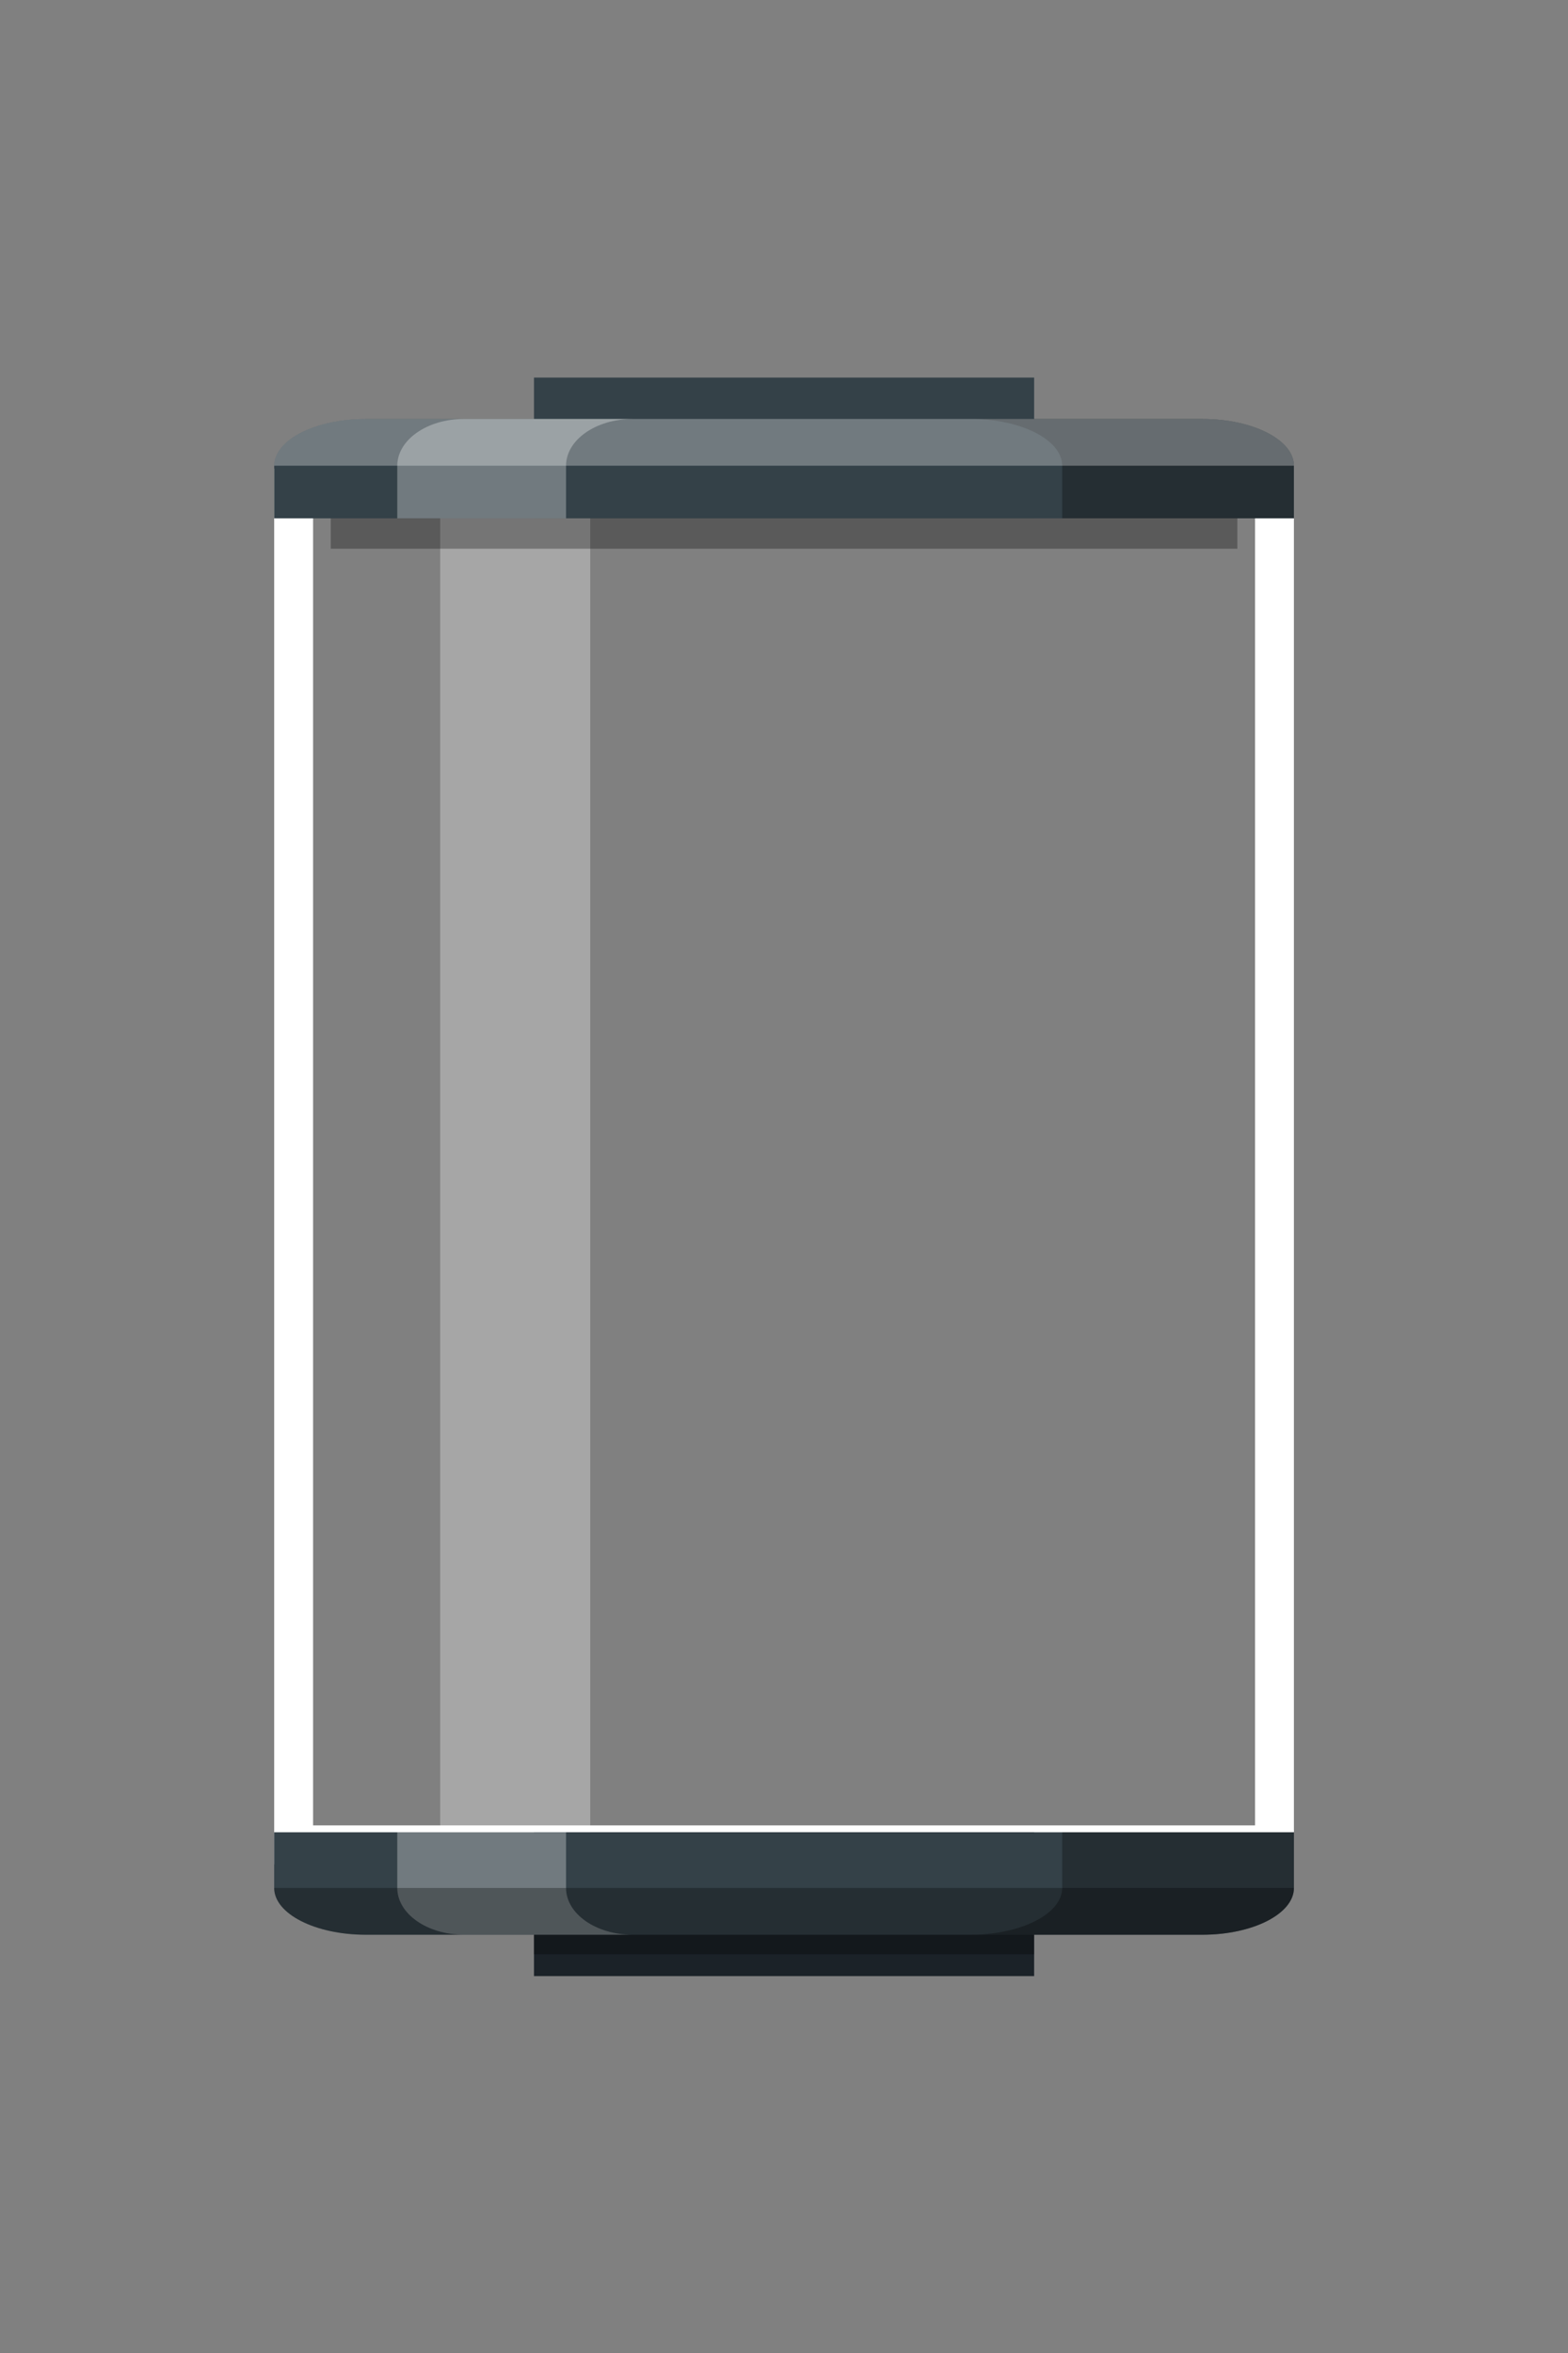 <?xml version="1.0" encoding="utf-8"?>
<!-- Generator: Adobe Illustrator 26.3.1, SVG Export Plug-In . SVG Version: 6.00 Build 0)  -->
<svg version="1.1" xmlns="http://www.w3.org/2000/svg" xmlns:xlink="http://www.w3.org/1999/xlink" x="0px" y="0px"
	 viewBox="0 0 800 1200" style="enable-background:new 0 0 800 1200;" xml:space="preserve">
<rect x="0" y="0" width="800" height="1200" fill="#808080" stroke="none"/>
<style type="text/css">
	.st0{fill:none;}
	.st1{opacity:0.7;fill:#232D61;}
	.Graphic_x0020_Style_x0020_3{opacity:0.3;fill:#010101;}
	.Graphic_x0020_Style_x0020_2{opacity:0.3;fill:#FFFFFF;}
	.Graphic_x0020_Style_x0020_17{opacity:0.3;fill:#010101;}
	.Graphic_x0020_Style_x0020_18{opacity:0.3;fill:#FFFFFF;}
	.Graphic_x0020_Style_x0020_9{opacity:0.3;fill:#FFFFFF;}
	.Graphic_x0020_Style_x0020_4{opacity:0.3;fill:#010101;}
	.Graphic_x0020_Style_x0020_5{opacity:0.3;fill:#FFFFFF;}
	.Graphic_x0020_Style_x0020_10{opacity:0.3;fill:#010101;}
	.Graphic_x0020_Style_x0020_14{opacity:0.3;fill:#FFFFFF;}
	.st2{display:none;}
	.st3{display:inline;}
	.st4{fill:#344148;}
	.st5{fill:#1B2228;}
	.st6{opacity:0.3;fill:#010101;}
	.st7{opacity:0.3;fill:#FFFFFF;}
	.st8{fill:#7E93A1;}
	.st9{fill:#DAA669;}
	.st10{opacity:0.4;fill:#58595B;}
	.st11{opacity:0.5;fill:#010101;}
	.st12{fill:#FFFFFF;}
	.st13{fill:#656D73;}
	.st14{fill:#BECBD3;}
	.st15{opacity:0.3;fill:url(#SVGID_1_);}
	.st16{display:none;opacity:0.3;fill:#010101;}
	.st17{display:inline;opacity:0.2;}
</style>
<pattern  width="264.26" height="149.69" patternUnits="userSpaceOnUse" id="New_Pattern" viewBox="0 -149.69 264.26 149.69" style="overflow:visible;">
	<g>
		<rect x="0" y="-149.69" class="st0" width="264.26" height="149.69"/>
		<g>
			<polygon class="st1" points="190.85,-149.69 177.5,-149.69 132.13,-123.99 86.76,-149.69 73.4,-149.69 132.13,-116.42 			"/>
			<polygon class="st1" points="161.49,-149.69 148.13,-149.69 132.13,-140.62 116.13,-149.69 102.77,-149.69 132.13,-133.06 			"/>
			<path class="st1" d="M264.26-32.52V0h-3.34v-26.84l-81.41-46.11v9.07l73.41,41.58V0h-6.68v-18.52l-66.73-37.8v9.07l58.72,33.26V0
				h-6.68v-10.21l-52.04-29.48v9.06l44.04,24.95V0h-16.7l6.68-3.78l-8-4.53L190.85,0H177.5l21.36-12.1l-8-4.53L161.49,0h-13.36
				l36.04-20.42l-8-4.53L132.13,0L88.09-24.95l-8,4.53L116.13,0h-13.36L73.41-16.63l-8,4.53L86.76,0H73.4L58.72-8.32l-8,4.53L57.4,0
				H40.7v-5.68l44.04-24.95v-9.06L32.7-10.21V0h-6.68v-13.99l58.72-33.26v-9.07l-66.73,37.8V0h-6.68v-22.31l73.4-41.58v-9.07
				L3.34-26.84V0H0v-28.73h0l0,0l0,0v-3.79l0,0l81.41-46.11l-8-4.53L0-41.58l0,0v-7.57l0,0l66.73-37.8l-8-4.53L0-58.21l0,0v-7.57
				l0,0l52.04-29.48l-8-4.53L0-74.84l0,0v-74.84h3.34v65.39l8-4.53v-60.85h6.68v57.07l8-4.53v-52.54h6.68v48.75l8-4.53v-44.22h16.7
				l74.72,42.33l74.73-42.33h16.7v44.22l8,4.53v-48.75h6.68v52.54l8,4.53v-57.07h6.68v60.85l8,4.53v-65.38h3.34v74.84l-44.04-24.95
				l-8,4.53l52.04,29.48v7.57l-58.72-33.26l-8,4.53l66.72,37.8v7.57l-73.4-41.58L185-79.84l-2.14,1.21L264.26-32.52z M99.43-85.05
				l-52.04-29.48v9.06l44.04,24.95v49.9l8,4.53V-85.05z M114.11-93.37l-66.73-37.8v9.07l58.72,33.26v66.53l8,4.53V-93.37z
				 M128.79-101.69L47.38-147.8v9.07l73.41,41.58v83.16l8,4.53V-101.69z M132.13-103.58L132.13-103.58L132.13-103.58L132.13-103.58z
				 M143.47-97.15l73.4-41.58v-9.07l-81.41,46.11v92.23l8-4.53V-97.15z M158.15-88.84l58.72-33.26v-9.07l-66.73,37.8v75.59l8-4.53
				V-88.84z M216.88-105.47v-9.06l-52.04,29.48v58.96l8-4.53v-49.9L216.88-105.47z"/>
		</g>
	</g>
</pattern>
<g id="Layer_1" class="st2">
	<g class="st3">
		<rect x="334.42" y="191.71" class="st4" width="130.54" height="71.96"/>
		<rect x="334.42" y="935.49" class="st5" width="130.54" height="73.53"/>
		<path class="st4" d="M532.76,263.67v-26.89c0-13.21-10.71-23.92-23.92-23.92h-218.3c-13.21,0-23.92,10.71-23.92,23.92v26.89
			H532.76z"/>
		<path class="st4" d="M266.62,935.49v28.45c0,13.21,10.71,23.92,23.92,23.92h218.3c13.21,0,23.92-10.71,23.92-23.92v-28.45H266.62z
			"/>
		<path class="st6" d="M472.29,935.49v28.45c0,13.22-10.71,23.92-23.92,23.92h60.48c13.21,0,23.92-10.71,23.92-23.92v-28.45H472.29z
			"/>
		<path class="st6" d="M472.29,236.78v26.89h60.48v-26.89c0-13.21-10.71-23.92-23.92-23.92h-60.48
			C461.58,212.86,472.29,223.57,472.29,236.78z"/>
		<path class="Graphic_x0020_Style_x0020_2" d="M342.79,263.67v-26.89c0-13.21,7.8-23.92,17.43-23.92h-44.05
			c-9.62,0-17.43,10.71-17.43,23.92v26.89H342.79z"/>
		<path class="Graphic_x0020_Style_x0020_2" d="M342.79,963.95v-28.45h-44.05v28.45c0,13.22,7.8,23.92,17.43,23.92h44.05
			C350.6,987.87,342.79,977.16,342.79,963.95z"/>
		<path class="st7" d="M532.76,236.78H266.61c0-13.21,10.71-23.92,23.92-23.92h218.3C522.05,212.85,532.76,223.57,532.76,236.78z"/>
		<rect x="341.66" y="263.67" class="st8" width="116.06" height="671.82"/>
		<rect x="281.38" y="263.67" class="st9" width="236.62" height="671.82"/>
		<rect x="379.26" y="263.67" class="st10" width="41.48" height="671.82"/>
		<rect x="464.23" y="263.67" class="st6" width="53.77" height="671.82"/>
		<rect x="309.94" y="263.67" class="Graphic_x0020_Style_x0020_2" width="39.16" height="671.82"/>
		<path class="Graphic_x0020_Style_x0020_3" d="M290.54,987.87h218.3c13.21,0,23.92-10.71,23.92-23.92H266.61
			C266.61,977.16,277.33,987.87,290.54,987.87z"/>
		<rect x="334.42" y="987.87" class="Graphic_x0020_Style_x0020_3" width="130.54" height="9.98"/>
		<path class="st11" d="M301.51,935.49H290.5V263.67h11.01V935.49z M497.87,935.49h11.01V263.67h-11.01V935.49z M322.24,263.67
			h-11.01v671.82h11.01V263.67z M342.98,263.67h-11.01v671.82h11.01V263.67z M363.72,263.67h-11.01v671.82h11.01V263.67z
			 M384.46,263.67h-11.01v671.82h11.01V263.67z M405.19,263.67h-11.01v671.82h11.01V263.67z M425.93,263.67h-11.01v671.82h11.01
			V263.67z M446.67,263.67h-11.01v671.82h11.01V263.67z M467.41,263.67H456.4v671.82h11.01V263.67z M488.14,263.67h-11.01v671.82
			h11.01V263.67z"/>
		<rect x="281.38" y="263.67" class="st11" width="236.62" height="17.75"/>
	</g>
</g>
<g id="Layer_5">
	<g>
		<path class="st12" d="M640.32,258.84v672.08H159.74V258.84H640.32 M660.16,238.99H139.89v711.76h520.27V238.99L660.16,238.99z"/>
	</g>
</g>
<g id="Layer_3">
	<g>
		<g>
			<rect x="272.44" y="192.56" class="st4" width="255.18" height="71.78"/>
			<rect x="272.44" y="934.45" class="st5" width="255.18" height="73.34"/>
			<path class="st4" d="M660.16,264.34v-26.82c0-13.18-20.94-23.86-46.77-23.86H186.66c-25.83,0-46.76,10.68-46.76,23.86v26.82
				H660.16z"/>
			<path class="st4" d="M139.89,934.45v28.38c0,13.18,20.94,23.86,46.76,23.86H613.4c25.83,0,46.77-10.68,46.77-23.86v-28.38H139.89
				z"/>
			<path class="st6" d="M541.94,934.45v28.38c0,13.18-20.94,23.86-46.77,23.86H613.4c25.83,0,46.77-10.68,46.77-23.86v-28.38H541.94
				z"/>
			<path class="st6" d="M541.94,237.51v26.82h118.22v-26.82c0-13.18-20.94-23.86-46.77-23.86H495.18
				C521,213.65,541.94,224.33,541.94,237.51z"/>
			<path class="Graphic_x0020_Style_x0020_18" d="M288.8,264.34v-26.82c0-13.18,15.25-23.86,34.06-23.86h-86.11
				c-18.81,0-34.06,10.68-34.06,23.86v26.82H288.8z"/>
			<path class="Graphic_x0020_Style_x0020_18" d="M288.8,962.83v-28.38h-86.11v28.38c0,13.18,15.25,23.86,34.06,23.86h86.11
				C304.06,986.7,288.8,976.02,288.8,962.83z"/>
			<path class="st7" d="M660.16,237.51H139.89c0-13.18,20.94-23.86,46.77-23.86h426.74C639.22,213.65,660.16,224.33,660.16,237.51z"
				/>
			<rect x="224.59" y="264.34" class="Graphic_x0020_Style_x0020_18" width="76.56" height="670.12"/>
			<path class="Graphic_x0020_Style_x0020_17" d="M186.66,986.7h426.74c25.83,0,46.77-10.68,46.77-23.86H139.89
				C139.89,976.02,160.83,986.7,186.66,986.7z"/>
			<rect x="272.44" y="986.7" class="Graphic_x0020_Style_x0020_17" width="255.18" height="9.95"/>
			<rect x="168.75" y="264.34" class="st6" width="462.55" height="15.5"/>
		</g>
	</g>
</g>
<g id="Layer_4" class="st2">
	<g class="st3">
		<rect x="334.92" y="192.56" class="st8" width="130.21" height="815.24"/>
		<path class="st13" d="M498.88,986.7H301.17c-18.71,0-33.88-15.17-33.88-33.88V247.53c0-18.71,15.17-33.88,33.88-33.88h197.72
			c18.71,0,33.88,15.17,33.88,33.88v705.29C532.76,971.53,517.59,986.7,498.88,986.7z"/>
		<path class="st6" d="M532.76,237.51v725.33c0,13.18-10.68,23.86-23.86,23.86h-60.32c13.18,0,23.86-10.68,23.86-23.86V237.51
			c0-13.18-10.68-23.86-23.86-23.86h60.32C522.08,213.65,532.76,224.33,532.76,237.51z"/>
		<path class="Graphic_x0020_Style_x0020_2" d="M360.66,213.65h-43.94c-9.6,0-17.38,10.68-17.38,23.86v725.33
			c0,13.18,7.78,23.86,17.38,23.86h43.94c-9.6,0-17.38-10.68-17.38-23.86V237.51C343.28,224.33,351.06,213.65,360.66,213.65z"/>
		<path class="st7" d="M532.76,237.51H267.29c0-13.18,10.68-23.86,23.86-23.86H508.9C522.08,213.65,532.76,224.33,532.76,237.51z"/>
		<path class="Graphic_x0020_Style_x0020_3" d="M291.15,986.7H508.9c13.18,0,23.86-10.68,23.86-23.86H267.29
			C267.29,976.02,277.97,986.7,291.15,986.7z"/>
		<rect x="334.92" y="986.7" class="Graphic_x0020_Style_x0020_3" width="130.21" height="9.95"/>
	</g>
</g>
<g id="Layer_2" class="st2">
	<g class="st3">
		<g>
			<rect x="335.13" y="192.98" class="st8" width="130.07" height="814.39"/>
			<path class="st14" d="M529.73,955.27H270.6c-1.67,0-3.03-1.36-3.03-3.03V242.01c0-1.67,1.36-3.03,3.03-3.03h259.13
				c1.67,0,3.03,1.36,3.03,3.03v710.24C532.76,953.92,531.4,955.27,529.73,955.27z"/>
			<path class="st6" d="M532.76,237.89v724.57c0,13.17-10.67,23.84-23.84,23.84h-60.26c13.16,0,23.84-10.67,23.84-23.84V237.89
				c0-13.16-10.67-23.84-23.84-23.84h60.26C522.09,214.05,532.76,224.72,532.76,237.89z"/>
			<path class="Graphic_x0020_Style_x0020_14" d="M360.84,214.05h-43.89c-9.59,0-17.36,10.67-17.36,23.84v724.57
				c0,13.17,7.77,23.84,17.36,23.84h43.89c-9.59,0-17.36-10.67-17.36-23.84V237.89C343.47,224.72,351.25,214.05,360.84,214.05z"/>
			<path class="st7" d="M532.76,237.89h-265.2c0-13.16,10.67-23.84,23.84-23.84h217.52C522.09,214.05,532.76,224.72,532.76,237.89z"
				/>
			<path class="Graphic_x0020_Style_x0020_10" d="M291.4,986.3h217.52c13.16,0,23.84-10.67,23.84-23.84h-265.2
				C267.57,975.63,278.24,986.3,291.4,986.3z"/>
			<rect x="335.13" y="986.3" class="Graphic_x0020_Style_x0020_10" width="130.07" height="9.94"/>
			<pattern  id="SVGID_1_" xlink:href="#New_Pattern" patternTransform="matrix(0.779 0 0 0.779 -1558.967 -1385.008)">
			</pattern>
			<rect x="267.57" y="239.37" class="st15" width="264.92" height="720.83"/>
			<path class="st16" d="M267.57,624.44v-15.72l265.2-191.89v15.72L267.57,624.44z M532.76,396.69v-15.72l-265.2,191.89v15.72
				L532.76,396.69z M532.76,779.67L269.05,970.49c1.48,4.12,4.05,7.67,7.38,10.38l256.33-185.48V779.67z M267.57,879.73
				l265.2-191.89v-15.72l-265.2,191.89V879.73z M532.76,360.84v-15.72l-265.2,191.89v15.72L532.76,360.84z M532.76,309.28
				l-265.2,191.89v15.72l265.2-191.89V309.28z M267.57,481.03l265.2-191.89v-15.72l-265.2,191.89V481.03z M532.76,237.89v15.4
				l-265.2,191.89v-15.72l7.42-5.37l-7.42-5.37V403l18.28,13.23l13.91-10.07l-32.19-23.3v-26.76l92.33,6.54l20.58-14.89l-112.9-8
				v-12.77l128.98,9.14l20.59-14.9l-149.56-10.6v-12.77l165.63,11.74l20.58-14.89l-186.21-13.2v-12.77l202.28,14.34l20.58-14.89
				l-222.86-15.8v-12.77l238.93,16.94l20.58-14.89l-254.67-18.05c4.35-5.78,11.2-9.58,19-9.58h26.05l213.62,15.14
				C532.13,231.89,532.76,234.81,532.76,237.89z M324.53,388.24l-23.48-16.99l-30.84-2.18l40.41,29.24L324.53,388.24z
				 M343.82,374.28l-18.68-1.32l10.26,7.42L343.82,374.28z M532.76,468.4l-37.86,27.39l37.86,27.39v15.72l-48.72-35.26l-13.91,10.07
				l62.63,45.32v15.72l-73.49-53.18l-13.91,10.07l87.41,63.25v15.72l-98.27-71.11l-13.91,10.07l112.18,81.17v21.25l-265.2,191.89
				v-15.72l34.83-25.2l-34.83-2.47v-12.77l50.9,3.61l20.58-14.89l-71.48-5.07v-12.77l87.56,6.21l20.58-14.89l-108.14-7.66v-12.77
				l124.21,8.8l20.58-14.89l-144.79-10.26v-12.77l160.86,11.4l20.58-14.89l-181.44-12.86v-12.77l197.51,14l20.58-14.89
				l-211.29-14.98l-6.8,4.92v-15.72l265.2-191.89V468.4z M371.03,585.42l53.49,38.71l30.84,2.18l-70.42-50.96L371.03,585.42z
				 M346.26,603.35l23.34,16.89l30.84,2.18l-40.27-29.14L346.26,603.35z M327.09,617.22l18.42,1.3l-10.11-7.32L327.09,617.22z
				 M522.32,643.82l-211.3-14.97l-20.58,14.89l211.3,14.97L522.32,643.82z M409.72,557.43l-13.91,10.06l83.65,60.52l30.84,2.19
				L409.72,557.43z M532.76,723.69v-15.72l-265.2,191.89v15.72L532.76,723.69z M375.94,980.57l80.76,5.72h52.22
				c6.98,0,13.19-3.05,17.55-7.82l-134.46-9.53l20.58-14.89l120.16,8.52c0-0.04,0.01-0.07,0.01-0.11V949.8l-104.1-7.38l20.58-14.89
				l83.52,5.92v-12.77l-67.45-4.78l20.58-14.89l46.87,3.32v-12.77l-30.8-2.18l20.58-14.9l10.21,0.73v-23.84L346.3,986.3h21.72
				L375.94,980.57z M532.76,759.54v-15.72l-265.2,191.89v15.72L532.76,759.54z M532.76,815.53L296.76,986.3h21.72l214.29-155.05
				V815.53z"/>
		</g>
		<rect x="334.92" y="934.11" class="st5" width="130.07" height="73.26"/>
		<path class="st4" d="M267.36,934.11v28.35c0,13.16,10.67,23.84,23.84,23.84h217.52c13.16,0,23.84-10.67,23.84-23.84v-28.35H267.36
			z"/>
		<path class="st6" d="M472.3,934.11v28.35c0,13.17-10.67,23.84-23.84,23.84h60.26c13.16,0,23.84-10.67,23.84-23.84v-28.35H472.3z"
			/>
		<path class="Graphic_x0020_Style_x0020_5" d="M343.27,962.46v-28.35h-43.89v28.35c0,13.17,7.77,23.84,17.36,23.84h43.89
			C351.04,986.3,343.27,975.63,343.27,962.46z"/>
		<path class="Graphic_x0020_Style_x0020_4" d="M291.2,986.29h217.52c13.16,0,23.84-10.67,23.84-23.84h-265.2
			C267.36,975.62,278.03,986.29,291.2,986.29z"/>
		<rect x="334.92" y="986.29" class="Graphic_x0020_Style_x0020_4" width="130.07" height="9.94"/>
		<rect x="334.85" y="192.98" class="st4" width="130.07" height="71.7"/>
		<path class="st4" d="M532.49,264.68v-26.8c0-13.16-10.67-23.84-23.84-23.84H291.13c-13.17,0-23.84,10.67-23.84,23.84v26.8H532.49z
			"/>
		<path class="st6" d="M472.23,237.89v26.8h60.26v-26.8c0-13.16-10.67-23.84-23.84-23.84h-60.26
			C461.55,214.05,472.23,224.72,472.23,237.89z"/>
		<path class="Graphic_x0020_Style_x0020_9" d="M343.2,264.68v-26.8c0-13.16,7.78-23.84,17.36-23.84h-43.89
			c-9.59,0-17.36,10.67-17.36,23.84v26.8H343.2z"/>
		<path class="st7" d="M532.49,237.89h-265.2c0-13.16,10.67-23.84,23.84-23.84h217.52C521.81,214.05,532.49,224.72,532.49,237.89z"
			/>
	</g>
	<rect x="373.39" y="214.05" class="st17" width="53.23" height="770.62"/>
</g>
</svg>
